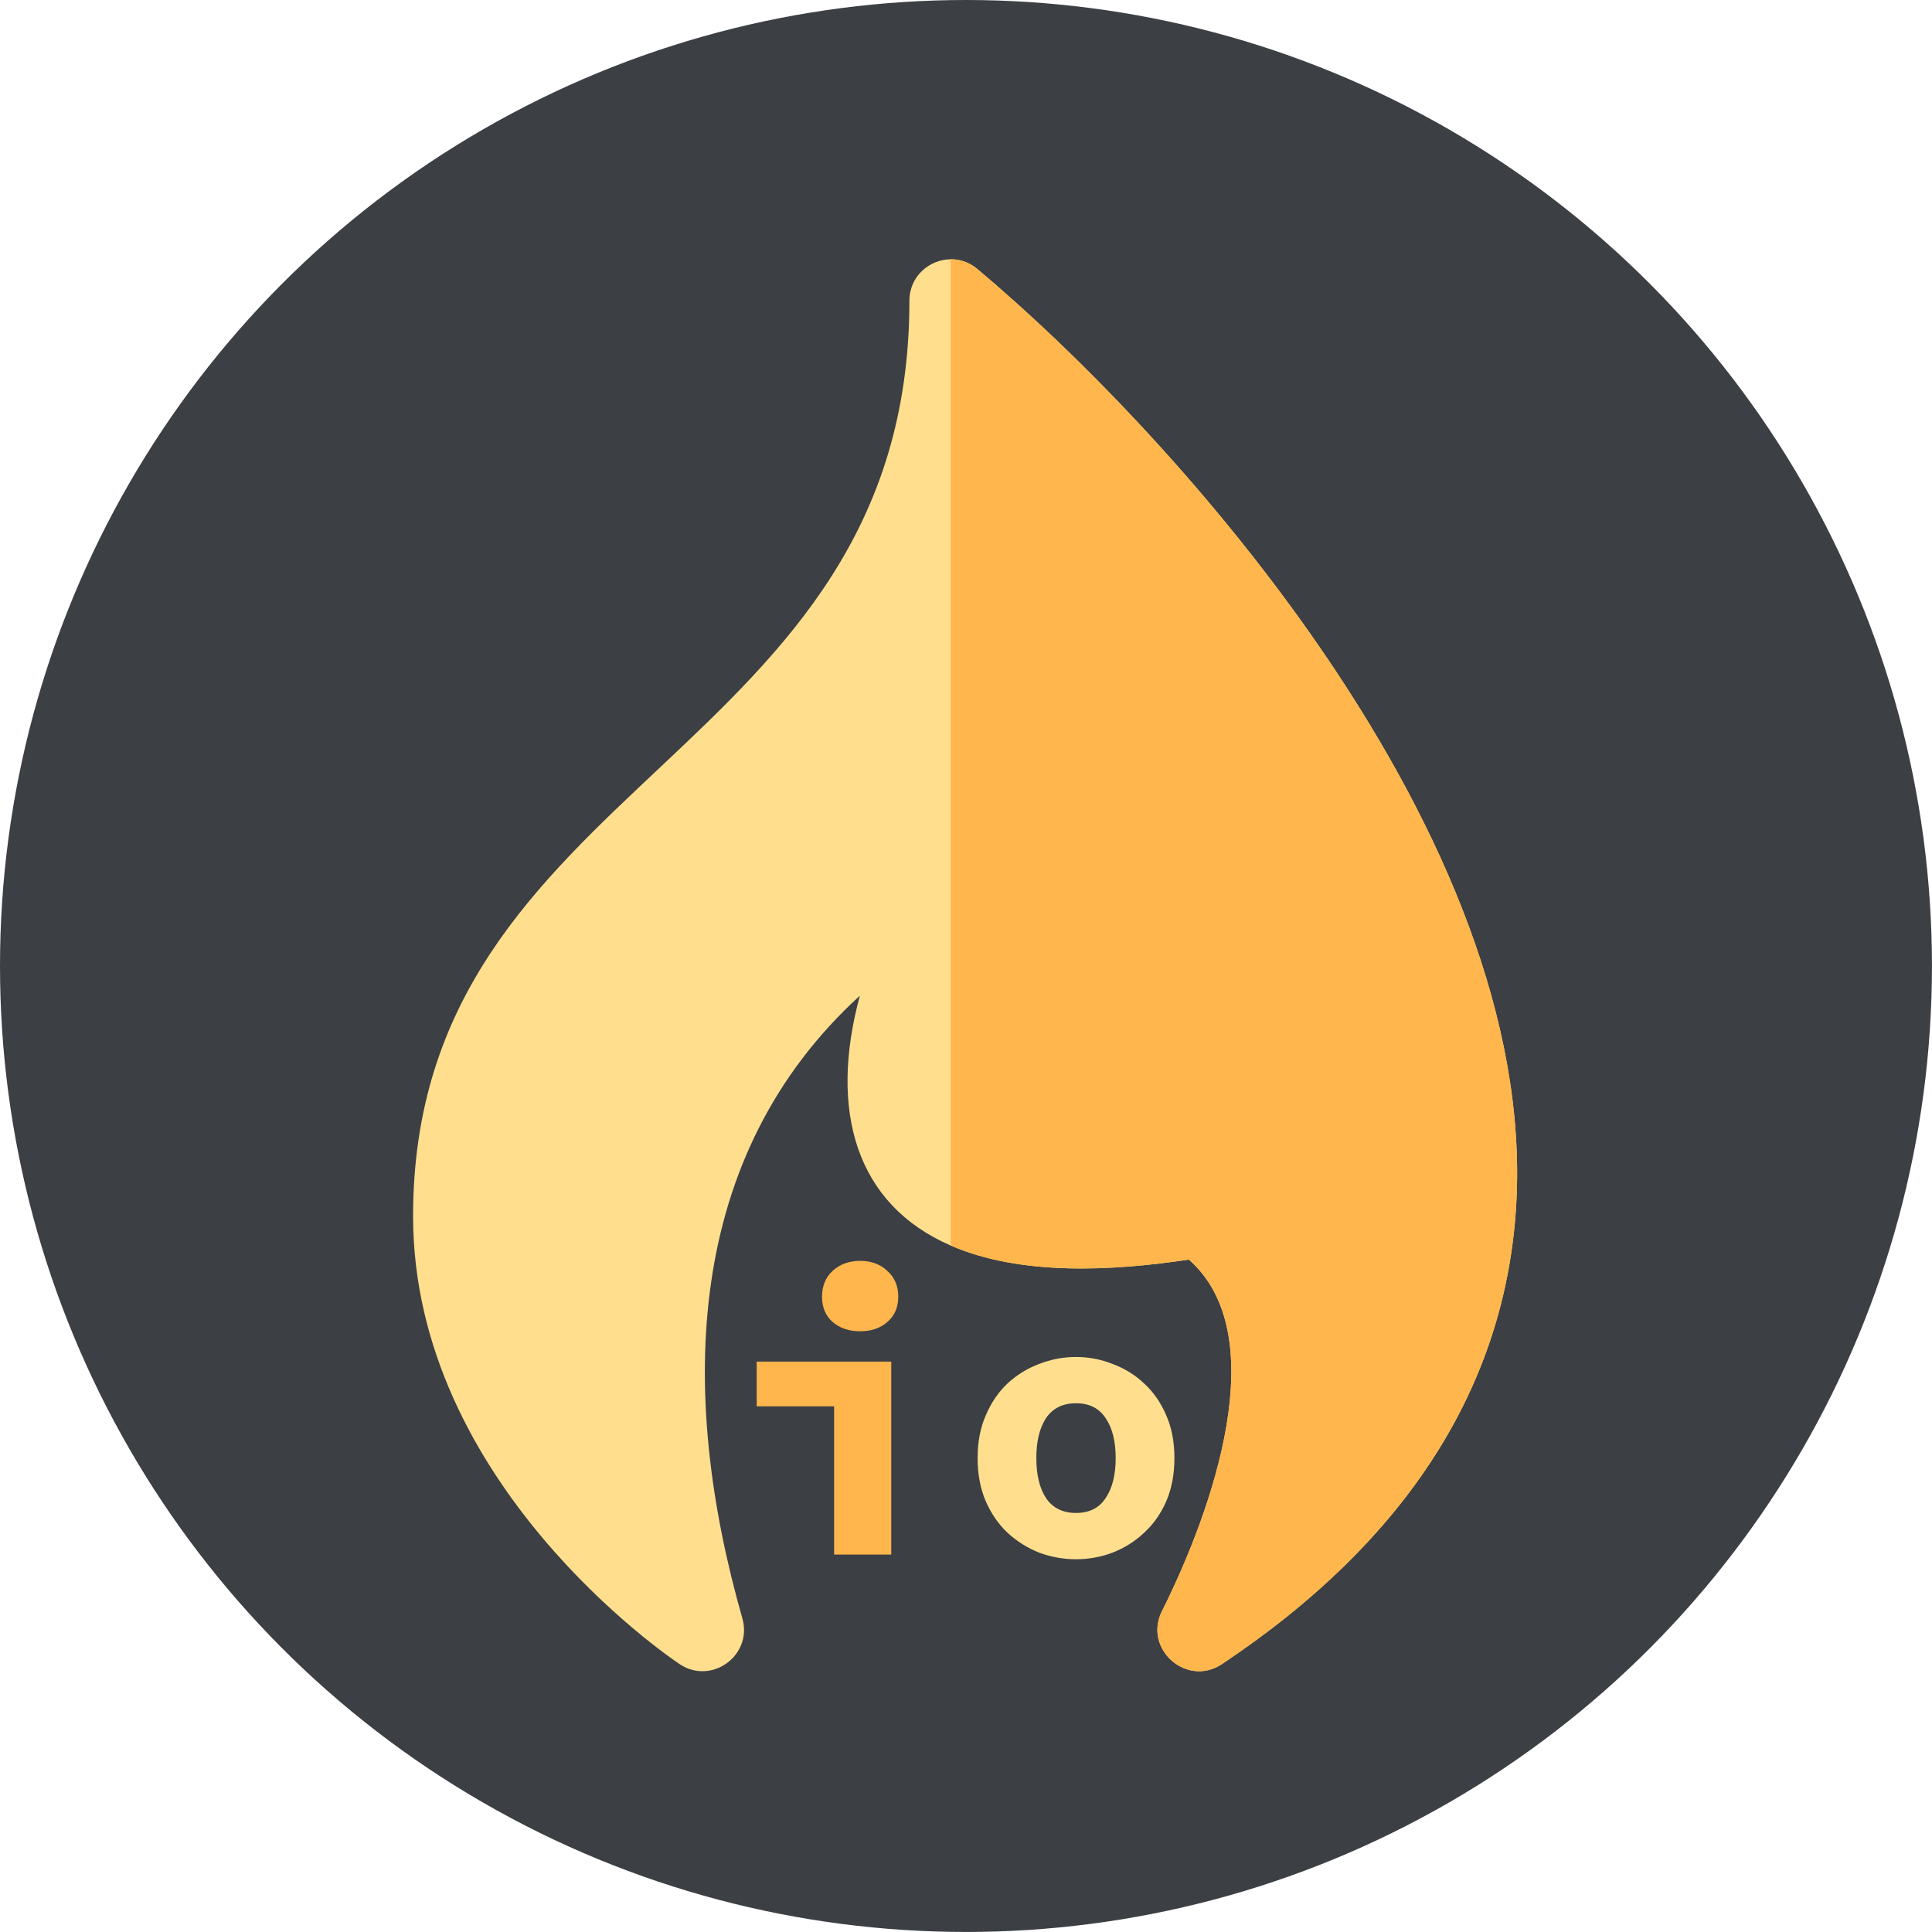 <svg xmlns="http://www.w3.org/2000/svg" version="1.1" xmlns:xlink="http://www.w3.org/1999/xlink" width="1000" height="1000"><style>
    #light-icon {
      display: inline;
    }
    #dark-icon {
      display: none;
    }

    @media (prefers-color-scheme: dark) {
      #light-icon {
        display: none;
      }
      #dark-icon {
        display: inline;
      }
    }
  </style><g id="light-icon"><svg xmlns="http://www.w3.org/2000/svg" version="1.1" xmlns:xlink="http://www.w3.org/1999/xlink" width="1000" height="1000"><g><g transform="matrix(1,0,0,1,0,0)"><svg xmlns="http://www.w3.org/2000/svg" version="1.1" xmlns:xlink="http://www.w3.org/1999/xlink" width="1000" height="1000"><svg enable-background="new 0 0 512.084 512.084" version="1.1" viewBox="0 0 1e3 1e3" xmlns="http://www.w3.org/2000/svg">
 <g transform="translate(.005 .005)" display="none">
  <g transform="matrix(1.652,0,0,1.652,-687.23,-316.85)" fill="#48423e" style="shape-inside:url(#rect841);white-space:pre" aria-label="io">
   <rect x="416.03" y="191.81" width="423.83" height="423.83" stroke-width="1.072"></rect>
   <rect x="416.03" y="191.81" width="423.83" height="423.83" rx="60.547" stroke-width=".605"></rect>
  </g>
 </g>
 <circle cx="499.99" cy="499.99" r="499.99" fill="#3c3f44" stroke-width="1.428" style="shape-inside:url(#rect841);white-space:pre"></circle>
 <g transform="matrix(2.359 0 0 2.359 -767.54 -318.28)" fill="#ffb64c" style="shape-inside:url(#rect841);white-space:pre">
  <g transform="matrix(.605 0 0 .605 382.22 191.81)">
   <path d="m260.48 3.53c-2.93-2.46-6.33-3.55-9.64-3.53-7.71 0.05-15 6.13-15 15.02 0 166.4-180 173.23-180 332 0 96.91 92.73 159.85 96.68 162.48 11.59 7.73 26.56-3.23 22.74-16.6-23.52-82.34-20.84-167.84 42.61-225.83-11.36 41.89-1.34 75.74 32.97 90.63 25.47 11.06 58.79 9.22 86.36 5.08 30.88 27.25 8.78 90.43-9.78 127.53-6.85 13.71 9.03 27.67 21.74 19.19 67.22-44.81 103.15-101.06 106.79-167.2 7.34-133.39-123.54-278.43-195.47-338.77z" fill="#ffdf8e"></path>
   <path d="m455.95 342.3c-3.64 66.14-39.57 122.39-106.79 167.2-12.71 8.48-28.59-5.48-21.74-19.19 18.56-37.1 40.66-100.28 9.78-127.53-27.57 4.14-60.89 5.98-86.36-5.08v-357.7c3.31-0.02 6.71 1.07 9.64 3.53 71.93 60.34 202.81 205.38 195.47 338.77z" fill="#ffb64c"></path>
  </g>
  <path d="m508.38 476.01v-32.517h-16.984v-9.815h29.53v42.332zm5.718-48.989q-3.67 0-6.06-2.048-2.304-2.048-2.304-5.548 0-3.499 2.304-5.633 2.39-2.219 6.06-2.219 3.67 0 5.974 2.219 2.39 2.134 2.39 5.633t-2.39 5.548q-2.304 2.048-5.974 2.048z" fill="#ffb64c"></path>
  <path d="m561.46 477.04q-4.182 0-8.108-1.451-3.841-1.536-6.913-4.353-2.987-2.817-4.779-6.913-1.792-4.182-1.792-9.474 0-5.292 1.792-9.388 1.792-4.182 4.779-6.998 3.072-2.817 6.913-4.267 3.926-1.536 8.108-1.536t8.023 1.536q3.926 1.451 6.913 4.267 3.072 2.817 4.865 6.998 1.792 4.097 1.792 9.388t-1.792 9.474q-1.792 4.097-4.865 6.913-2.987 2.817-6.913 4.353-3.841 1.451-8.023 1.451zm0-10.156q4.353 0 6.486-3.243 2.219-3.243 2.219-8.791t-2.219-8.791q-2.134-3.243-6.486-3.243t-6.572 3.243q-2.134 3.243-2.134 8.791t2.134 8.791q2.219 3.243 6.572 3.243z" fill="#ffdf8e"></path>
 </g>
</svg></svg></g></g></svg></g><g id="dark-icon"><svg xmlns="http://www.w3.org/2000/svg" version="1.1" xmlns:xlink="http://www.w3.org/1999/xlink" width="1000" height="1000"><g><g transform="matrix(0.782,0,0,0.782,109.039,0)"><svg xmlns="http://www.w3.org/2000/svg" version="1.1" xmlns:xlink="http://www.w3.org/1999/xlink" width="1000" height="1278.9"><svg version="1.1" viewBox="0 0 1000 1278.9" xmlns="http://www.w3.org/2000/svg"><g transform="matrix(4.125 0 0 4.125 -1716.3 -791.31)" fill="#ffb64c"><path d="m539.91 193.95c-1.774-1.489-3.832-2.149-5.836-2.137-4.667 0.03-9.081 3.711-9.081 9.093 0 100.73-108.97 104.87-108.97 200.98 0 58.666 56.136 96.768 58.527 98.361 7.016 4.68 16.079-1.955 13.766-10.049-14.238-49.846-12.616-101.6 25.795-136.71-6.877 25.359-0.811 45.851 19.959 54.865 15.419 6.695 35.59 5.582 52.28 3.075 18.694 16.496 5.315 54.744-5.921 77.203-4.147 8.3 5.466 16.751 13.161 11.617 40.693-27.127 62.444-61.179 64.647-101.22 4.443-80.75-74.787-168.55-118.33-205.08z" fill="#ffdf8e"></path><path d="m658.24 399.03c-2.204 40.039-23.954 74.091-64.647 101.22-7.694 5.134-17.308-3.317-13.161-11.617 11.236-22.459 24.614-60.707 5.921-77.203-16.69 2.506-36.861 3.62-52.28-3.075v-216.54c2.004-0.012 4.062 0.648 5.836 2.137 43.544 36.528 122.78 124.33 118.33 205.08zm-149.86 76.982v-32.517h-16.984v-9.815h29.53v42.332zm5.718-48.989q-3.67 0-6.06-2.048-2.304-2.048-2.304-5.548 0-3.499 2.304-5.633 2.39-2.219 6.06-2.219t5.974 2.219q2.39 2.134 2.39 5.633t-2.39 5.548q-2.304 2.048-5.974 2.048z"></path><path d="m561.46 477.04q-4.182 0-8.108-1.451-3.841-1.536-6.913-4.353-2.987-2.817-4.779-6.913-1.792-4.182-1.792-9.474 0-5.291 1.792-9.388 1.792-4.182 4.779-6.998 3.072-2.817 6.913-4.267 3.926-1.536 8.108-1.536t8.023 1.536q3.926 1.451 6.913 4.267 3.072 2.817 4.865 6.998 1.792 4.097 1.792 9.388t-1.792 9.474q-1.792 4.097-4.865 6.913-2.987 2.817-6.913 4.353-3.841 1.451-8.023 1.451zm0-10.156q4.353 0 6.486-3.243 2.219-3.243 2.219-8.791t-2.219-8.791q-2.134-3.243-6.486-3.243-4.353 0-6.572 3.243-2.134 3.243-2.134 8.791t2.134 8.791q2.219 3.243 6.572 3.243z" fill="#ffdf8e"></path></g></svg></svg></g></g></svg></g></svg>